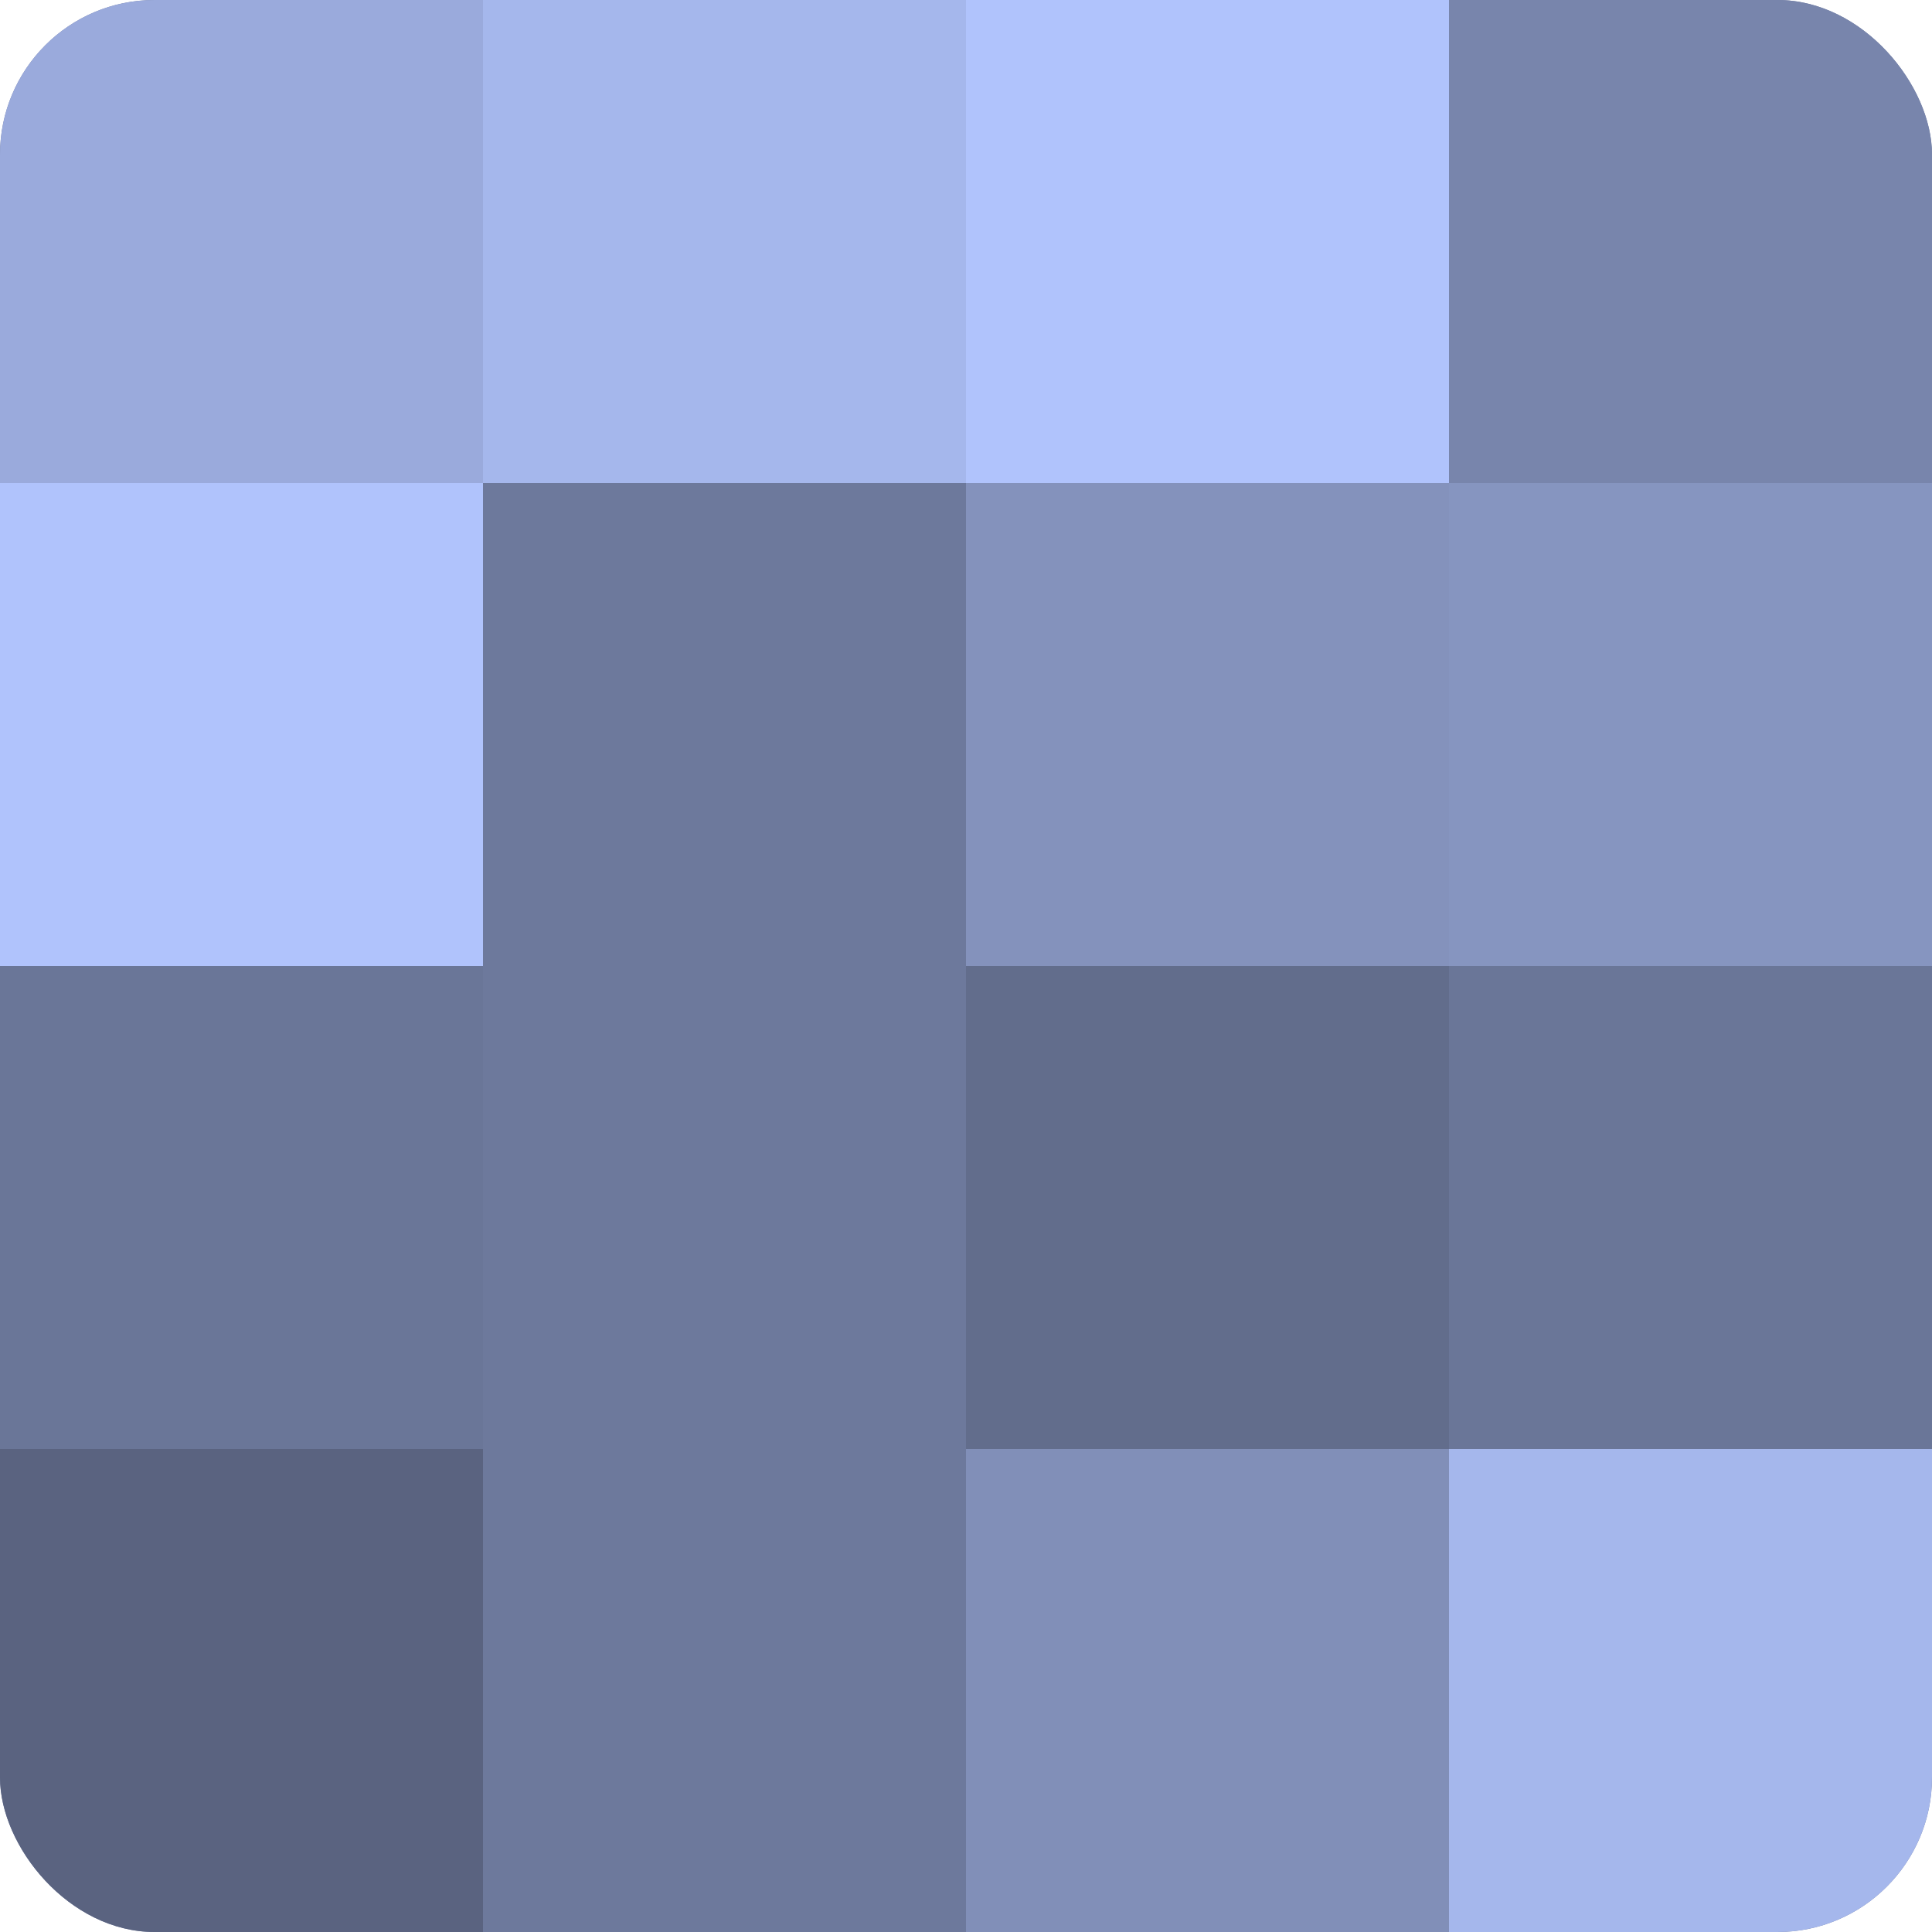 <?xml version="1.0" encoding="UTF-8"?>
<svg xmlns="http://www.w3.org/2000/svg" width="60" height="60" viewBox="0 0 100 100" preserveAspectRatio="xMidYMid meet"><defs><clipPath id="c" width="100" height="100"><rect width="100" height="100" rx="8" ry="8"/></clipPath></defs><g clip-path="url(#c)"><rect width="100" height="100" fill="#707ca0"/><rect width="25" height="25" fill="#9aaadc"/><rect y="25" width="25" height="25" fill="#b0c3fc"/><rect y="50" width="25" height="25" fill="#6a7698"/><rect y="75" width="25" height="25" fill="#5a6380"/><rect x="25" width="25" height="25" fill="#a5b7ec"/><rect x="25" y="25" width="25" height="25" fill="#6d799c"/><rect x="25" y="50" width="25" height="25" fill="#6d799c"/><rect x="25" y="75" width="25" height="25" fill="#6d799c"/><rect x="50" width="25" height="25" fill="#b0c3fc"/><rect x="50" y="25" width="25" height="25" fill="#8492bc"/><rect x="50" y="50" width="25" height="25" fill="#626d8c"/><rect x="50" y="75" width="25" height="25" fill="#818fb8"/><rect x="75" width="25" height="25" fill="#7885ac"/><rect x="75" y="25" width="25" height="25" fill="#8695c0"/><rect x="75" y="50" width="25" height="25" fill="#6a7698"/><rect x="75" y="75" width="25" height="25" fill="#a5b7ec"/></g></svg>
